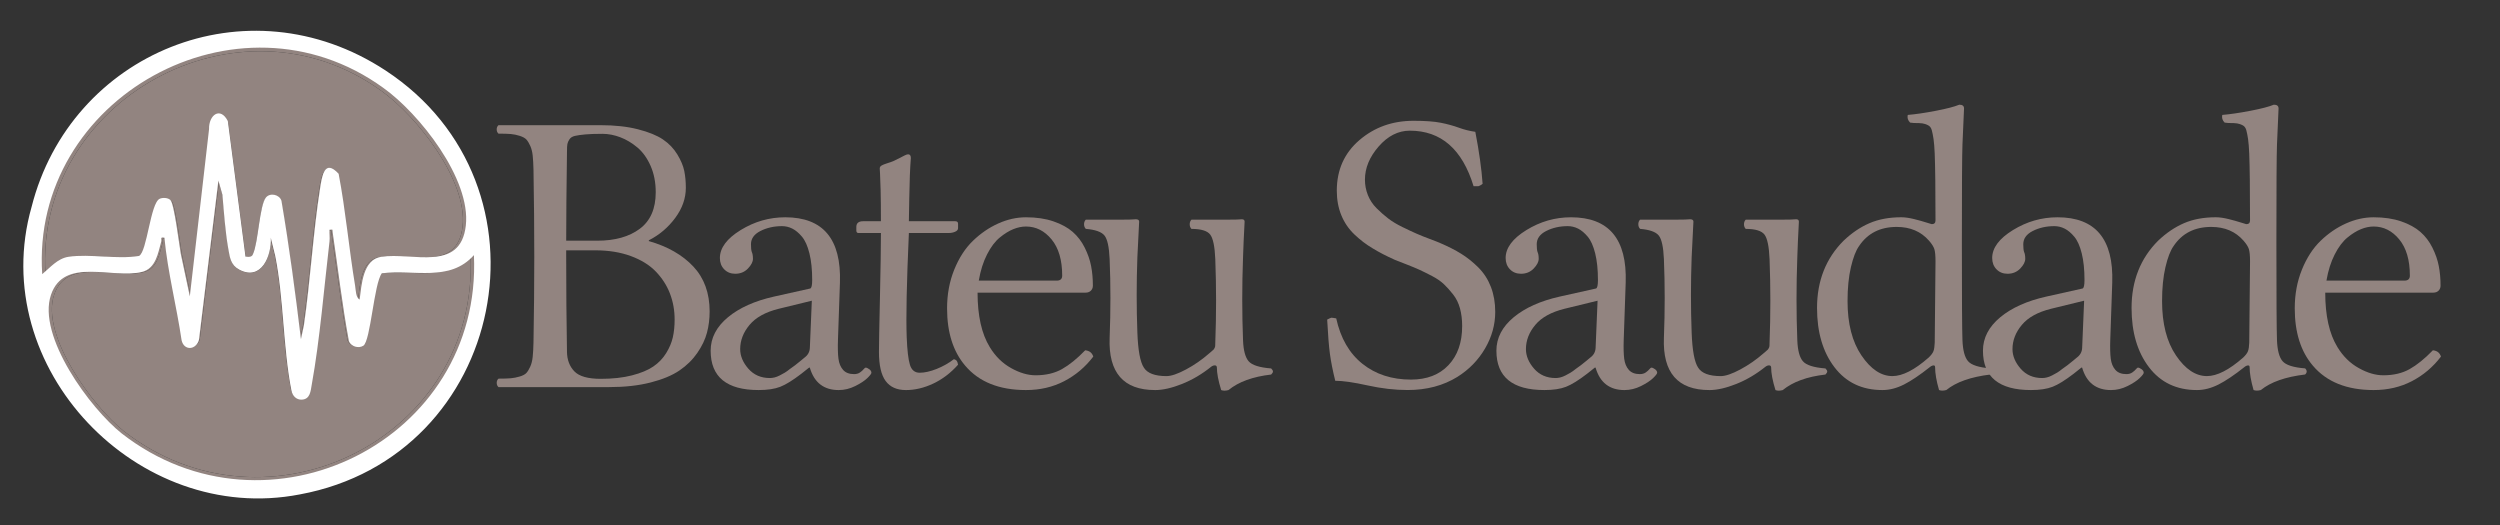 <svg xmlns="http://www.w3.org/2000/svg" id="Camada_1" viewBox="0 0 2412.75 506.75"><rect x="0" y="0" width="2412.75" height="506.75" fill="#333333" stroke="none"/><defs><style>      .st0 {        fill: #fff;      }      .st1 {        fill: #928480;      }    </style></defs><g><path class="st1" d="M370.17,71.17C238.41-15.3,70.8,54.83,33.85,200.82c-43.43,152.52,100.71,303.09,254.8,273.17,196.46-36.2,247.94-293.59,81.52-402.82ZM368.02,87.67c34.24,24.39,83.45,86.69,78.42,130.88-5.08,44.61-50.72,25.07-80.42,29.67-17.51,2.7-18.55,26.78-20.47,40.62-3.75-1.87-3.64-9.06-4.3-13.04-5.86-35.35-8.95-71.25-15.67-106.48-13.45-14.51-15.76,2.11-17.53,13.39-6.74,42.85-9.22,87.74-15.48,130.81l-2.8,13.01c-5.28-43.96-11.09-87.9-18.51-131.55-1.84-5.96-10.79-7.95-14.76-3.1-6.1,7.45-7.24,42.88-12.28,53.69-.99,3.17-4.28,2.82-7.16,2.47l-16.76-128.78c-7.09-14.05-18.22-5.87-17.83,7.63l-18.29,158.92-8.6-40.39c-1.47-8.28-6.26-47.81-9.87-51.19-2.33-2.19-7.24-2.45-10.14-1.15-8.83,3.94-11.96,50.48-19.62,54.31-20.87,3.49-46.76-2.22-67.03.83-10.4,1.56-17.44,10.29-24.97,16.49C32.79,97.67,229.67-12.56,368.02,87.67ZM119.52,416.1c-29.83-23.62-80.61-92.51-67.25-131.74,12.47-36.6,58.83-14.59,86.72-21.87,13.03-3.4,15.05-17.98,18.05-28.77.66-2.4-1.64-4.47,3.01-3.69,3.11,32.68,11.56,64.94,16.34,97.53,2.35,10.25,13.98,9.31,16.51-.6l18.45-151.22,3.83,13.49c1.4,16.55,2.71,35.23,5.62,51.69,1.47,8.34,2.34,15.28,10.6,19.56,20.78,10.78,30.57-13.23,29.72-30.45l4.29,17.55c8.14,40.91,7.37,87.62,15.39,127.9.96,4.81,4.58,8.72,9.76,8.47,8.12-.4,8.39-8.24,9.54-14.64,7.67-42.57,11.66-92.01,16.79-135.54.43-3.69-.23-7.58.02-11.28,3.78-.28,2.58-.36,2.97,2.26,5.16,34.56,9.11,69.31,15.5,103.68,1.97,4.97,9.09,7.21,13.69,4.25,6.88-4.44,10.07-59.06,17.54-68.79,30.5-3.99,64.36,8.73,87.52-17.28,8.04,176.16-196.17,277.32-334.61,169.49Z"></path><path class="st1" d="M119.52,416.1c-29.83-23.62-80.61-92.51-67.25-131.74,12.47-36.6,58.83-14.59,86.72-21.87,13.03-3.4,15.05-17.98,18.05-28.77.66-2.4-1.64-4.47,3.01-3.69,3.11,32.68,11.56,64.94,16.34,97.53,2.35,10.25,13.98,9.31,16.51-.6l18.45-151.22,3.83,13.49c1.4,16.55,2.71,35.23,5.62,51.69,1.47,8.34,2.34,15.28,10.6,19.56,20.78,10.78,30.57-13.23,29.72-30.45l4.29,17.55c8.14,40.91,7.37,87.62,15.39,127.9.96,4.81,4.58,8.72,9.76,8.47,8.12-.4,8.39-8.24,9.54-14.64,7.67-42.57,11.66-92.01,16.79-135.54.43-3.69-.23-7.58.02-11.28,3.78-.28,2.58-.36,2.97,2.26,5.16,34.56,9.11,69.31,15.5,103.68,1.97,4.97,9.09,7.21,13.69,4.25,6.88-4.44,10.07-59.06,17.54-68.79,30.5-3.99,64.36,8.73,87.52-17.28,8.04,176.16-196.17,277.32-334.61,169.49Z"></path><path class="st1" d="M446.44,218.55c-5.08,44.61-50.72,25.07-80.42,29.67-17.51,2.7-18.55,26.78-20.47,40.62-3.75-1.87-3.64-9.06-4.3-13.04-5.86-35.35-8.95-71.25-15.67-106.48-13.45-14.51-15.76,2.11-17.53,13.39-6.74,42.85-9.22,87.74-15.48,130.81l-2.8,13.01c-5.28-43.96-11.09-87.9-18.51-131.55-1.84-5.96-10.79-7.95-14.76-3.1-6.1,7.45-7.24,42.88-12.28,53.69-.99,3.17-4.28,2.82-7.16,2.47l-16.76-128.78c-7.09-14.05-18.22-5.87-17.83,7.63l-18.29,158.92-8.6-40.39c-1.47-8.28-6.26-47.81-9.87-51.19-2.33-2.19-7.24-2.45-10.14-1.15-8.83,3.94-11.96,50.48-19.62,54.31-20.87,3.49-46.76-2.22-67.03.83-10.4,1.56-17.44,10.29-24.97,16.49C32.79,97.67,229.67-12.56,368.02,87.67c34.24,24.39,83.45,86.69,78.42,130.88Z"></path></g><g><path class="st1" d="M530.86,120.81h48.62c13.8,0,25.86,1.32,36.18,3.96,10.32,2.63,18.36,5.9,24.12,9.79,5.76,3.89,10.38,8.69,13.86,14.4,3.48,5.71,5.73,11.05,6.74,16.01,1.01,4.96,1.52,10.39,1.52,16.29,0,10.17-3.42,19.87-10.26,29.09-6.84,9.23-15.32,16.42-25.45,21.56v.76c18.1,5.16,32.41,13.33,42.92,24.52,10.51,11.19,15.76,25.66,15.76,43.39,0,7.17-.85,13.99-2.56,20.47-1.71,6.48-4.81,12.99-9.31,19.53-4.5,6.54-10.26,12.2-17.28,16.98-7.03,4.78-16.33,8.64-27.92,11.6-11.58,2.96-24.85,4.43-39.79,4.43h-106.92c-1.14-1.04-1.71-2.4-1.71-4.08s.57-3.04,1.71-4.08c5.19,0,9.18-.12,11.96-.38,2.78-.25,5.67-.82,8.64-1.71,2.97-.89,5.09-2.03,6.36-3.42,1.26-1.39,2.5-3.42,3.7-6.09,1.2-2.66,1.99-5.83,2.37-9.51.38-3.68.63-8.31.76-13.89.5-28.79.76-56.3.76-82.56s-.26-55.1-.76-83.89c-.13-5.58-.38-10.18-.76-13.79s-1.17-6.75-2.37-9.42c-1.21-2.67-2.44-4.7-3.7-6.09-1.27-1.39-3.36-2.57-6.27-3.52-2.91-.95-5.79-1.55-8.64-1.81-2.85-.25-6.87-.38-12.06-.38-1.14-1.04-1.71-2.4-1.71-4.08s.57-3.04,1.71-4.08h49.76ZM546.43,232.29h30.01c17.09,0,30.77-3.83,41.02-11.49,10.26-7.66,15.38-19.4,15.38-35.23,0-9.5-1.65-17.98-4.94-25.45-3.29-7.47-7.54-13.39-12.72-17.76-5.19-4.37-10.7-7.66-16.52-9.88-5.83-2.21-11.58-3.32-17.28-3.32-6.84,0-12.34.19-16.52.57-4.18.38-7.5.85-9.97,1.42-2.47.57-4.24,1.68-5.32,3.32-1.08,1.65-1.74,3.17-1.99,4.56-.25,1.39-.38,3.67-.38,6.84-.51,36.46-.76,65.27-.76,86.41ZM547.19,339.59c.12,7.72,2.5,13.99,7.12,18.8,4.62,4.81,13.13,7.22,25.54,7.22,11.4,0,21.4-1.11,30.01-3.32,8.61-2.21,15.48-5.06,20.61-8.55,5.13-3.48,9.27-7.79,12.44-12.92,3.16-5.13,5.32-10.25,6.46-15.38,1.14-5.13,1.71-10.79,1.71-17,0-8.99-1.52-17.41-4.56-25.26-3.04-7.85-7.6-14.91-13.67-21.18s-14.12-11.23-24.12-14.91c-10-3.67-21.46-5.51-34.38-5.51h-27.92v6.08c0,31.53.25,62.17.76,91.92Z"></path><path class="st1" d="M781.58,354.79h-.76l-7.41,5.89c-8.23,6.33-15.04,10.54-20.42,12.63-5.38,2.09-12.31,3.13-20.8,3.13-30.89,0-46.34-12.66-46.34-37.98,0-12.28,5.57-23.04,16.71-32.29,11.01-9.12,25.83-15.76,44.44-19.94l34.95-7.79c1.26-.38,1.9-3.1,1.9-8.17,0-10-.89-18.58-2.66-25.73-1.77-7.15-4.18-12.53-7.22-16.14-3.04-3.61-6.14-6.2-9.31-7.79-3.17-1.58-6.46-2.37-9.88-2.37-7.72,0-14.66,1.55-20.8,4.65-6.14,3.1-9.21,7.38-9.21,12.82,0,3.42.25,5.89.76,7.41.76,1.52,1.14,3.74,1.14,6.65s-1.61,6.05-4.84,9.4c-3.23,3.36-7.31,5.03-12.25,5.03-4.31,0-7.85-1.42-10.63-4.27-2.79-2.85-4.18-6.49-4.18-10.92,0-9.75,6.68-18.74,20.04-26.97,13.36-8.23,27.7-12.34,43.02-12.34,36.59,0,54.19,21.02,52.8,63.05l-1.9,55.08c-.26,7.85-.1,13.99.47,18.42.57,4.43,2.06,8.01,4.46,10.73,2.4,2.72,5.95,4.08,10.64,4.08,2.28,0,4.18-.54,5.7-1.61,1.52-1.07,2.69-2.12,3.51-3.13.82-1.01,1.49-1.52,1.99-1.52.88,0,2.02.51,3.42,1.52,1.39,1.01,2.09,2.15,2.09,3.42,0,.89-1.3,2.6-3.89,5.13-2.6,2.53-6.49,5.1-11.68,7.69-5.19,2.59-10.51,3.89-15.95,3.89-14.43,0-23.74-7.22-27.92-21.65ZM783.48,290.21l-31.91,7.79c-12.79,3.17-22.19,8.36-28.2,15.57-6.02,7.22-9.02,15-9.02,23.36,0,6.58,2.63,12.88,7.88,18.9,5.25,6.01,12.18,9.02,20.8,9.02,1.39,0,2.88-.19,4.46-.57,1.58-.38,3.29-1.04,5.13-1.99,1.83-.95,3.45-1.83,4.84-2.66,1.39-.82,3.1-2.06,5.13-3.7l4.75-3.42c1.01-.76,2.59-2.02,4.75-3.8l4.37-3.61c3.29-2.4,5-5.57,5.13-9.5l1.9-45.39Z"></path><path class="st1" d="M833.08,213.49h17.09c0-12.15-.09-22.09-.28-29.82-.19-7.72-.38-13.04-.57-15.95-.19-2.91-.28-4.62-.28-5.13,0-1.14.54-2.06,1.61-2.75,1.07-.69,2.94-1.45,5.6-2.28,2.66-.82,4.56-1.49,5.7-1.99,1.52-.63,3.35-1.52,5.51-2.66l5.51-2.85c1.52-.76,2.66-1.14,3.42-1.14,1.77,0,2.66,1.2,2.66,3.61-.76,9.5-1.27,22.48-1.52,38.93l-.38,22.03h44.63c1.9,0,2.85.83,2.85,2.47v4.18c0,1.52-.95,2.69-2.85,3.51-1.9.83-3.99,1.23-6.27,1.23h-38.36c-2.15,48.37-2.85,81.92-2.09,100.66.5,12.66,1.55,21.53,3.13,26.59,1.58,5.07,4.71,7.6,9.4,7.6s10.29-1.23,16.43-3.7c6.14-2.47,11.68-5.6,16.62-9.4,1.26.38,2.15.89,2.66,1.52.5.63.95,1.9,1.33,3.8-7.09,7.98-15.07,14.05-23.93,18.23-8.86,4.18-17.66,6.27-26.4,6.27s-15.26-2.91-19.56-8.74c-4.31-5.82-6.46-15.19-6.46-28.11,0-6.58.31-23.99.95-52.23.63-28.23.95-49.06.95-62.48h-21.65c-1.39,0-2.09-.82-2.09-2.47v-3.42c0-3.67,2.21-5.51,6.65-5.51Z"></path><path class="st1" d="M1047.33,338.07c4.05.38,6.65,2.41,7.79,6.08-7.72,10.13-17.09,18.04-28.11,23.74-11.01,5.7-23.3,8.55-36.84,8.55-25.83,0-45.39-7.85-58.68-23.55-11.65-13.67-17.47-32.1-17.47-55.27,0-13.55,2.31-26.02,6.93-37.41,4.62-11.39,10.63-20.67,18.04-27.82,7.41-7.15,15.54-12.72,24.4-16.71,8.86-3.99,17.79-5.98,26.78-5.98,10,0,18.83,1.31,26.49,3.93,7.66,2.62,13.86,6.02,18.61,10.17,4.75,4.16,8.61,9.21,11.58,15.16,2.97,5.95,5.03,11.87,6.17,17.75,1.14,5.89,1.71,12.22,1.71,19,0,1.92-.64,3.52-1.9,4.8-1.27,1.28-2.98,1.92-5.13,1.92h-104.26c0,22.24,3.92,39.75,11.77,52.54,5.44,8.95,12.34,15.72,20.7,20.32,8.23,4.6,16.08,6.9,23.55,6.9,9.88,0,18.36-1.99,25.45-5.98,7.09-3.99,14.56-10.03,22.41-18.14ZM944.59,270.84h75.21c3.54,0,5.32-1.62,5.32-4.85,0-15.01-3.42-26.66-10.25-34.95s-15.07-12.43-24.69-12.43c-3.93,0-7.98.84-12.15,2.51-4.18,1.67-8.55,4.37-13.1,8.08-4.56,3.72-8.67,9.17-12.34,16.36-3.67,7.19-6.33,15.61-7.98,25.28Z"></path><path class="st1" d="M1114.78,376.44c-30.51,0-45.14-16.8-43.87-50.4,1.01-26.02,1.01-51.35,0-75.98-.51-11.75-2.18-19.36-5.03-22.83-2.85-3.47-8.83-5.59-17.95-6.35-1.14-1.14-1.71-2.62-1.71-4.45s.57-3.32,1.71-4.45h35.51c5.95,0,10.19-.12,12.72-.38,2.15,0,3.23.76,3.23,2.28-.76,13.93-1.33,25.39-1.71,34.38-.89,24.69-.89,48.94,0,72.74.63,17.22,2.72,28.49,6.27,33.8,3.42,5.45,10.7,8.17,21.84,8.17,4.56,0,10.83-2.13,18.8-6.39,7.98-4.26,15.45-9.44,22.41-15.54l2.66-2.29c.88-.76,1.42-1.24,1.61-1.43.19-.19.47-.63.85-1.33s.6-1.4.67-2.1c.06-.7.09-1.81.09-3.34,1.01-26.82,1.01-53.64,0-80.47-.51-12.2-2.15-20.11-4.94-23.74-2.79-3.62-8.8-5.44-18.04-5.44-1.14-1.14-1.71-2.63-1.71-4.46s.57-3.32,1.71-4.46h35.32c6.33,0,10.76-.12,13.29-.38,1.77,0,2.66.76,2.66,2.28-.76,14.31-1.27,25.77-1.52,34.38-1.01,27.48-1.01,54.19,0,80.15.38,9.75,2.18,16.49,5.41,20.23,3.23,3.74,10.47,6.05,21.75,6.93,1.14,1.14,1.71,2.12,1.71,2.94s-.57,1.8-1.71,2.94c-17.73,2.03-31.46,7.03-41.21,15-2.79.76-5.13.76-7.03,0-2.79-8.99-4.18-16.33-4.18-22.03-.13-1.2-.79-1.81-1.99-1.81s-2.37.45-3.51,1.33c-8.86,7.12-18.23,12.65-28.11,16.59-9.88,3.94-18.55,5.91-26.02,5.91Z"></path><path class="st1" d="M1423.84,127.26c3.67,18.99,6.01,35.7,7.03,50.14-.38.38-.76.67-1.14.85-.38.19-.7.38-.95.57-.26.19-.57.35-.95.47l-.95.38h-4.75c-10.89-35.71-31.4-53.56-61.53-53.56-11.14,0-21.15,5.07-30.01,15.19-8.86,10.13-13.29,20.83-13.29,32.1,0,5.19.95,10.16,2.85,14.91,1.9,4.75,4.68,8.96,8.36,12.63,3.67,3.67,7.41,6.96,11.21,9.88,3.8,2.91,8.36,5.67,13.67,8.26,5.32,2.6,9.84,4.72,13.58,6.36,3.73,1.65,8.07,3.39,13.01,5.22,4.94,1.84,8.23,3.13,9.88,3.89,7.72,3.29,14.5,6.74,20.32,10.35,5.82,3.61,11.36,8.04,16.62,13.29,5.25,5.26,9.27,11.49,12.06,18.71,2.78,7.22,4.18,15.26,4.18,24.12,0,12.28-3.26,24.02-9.78,35.23-6.52,11.21-15.42,20.35-26.68,27.44-13.67,8.48-29.69,12.72-48.05,12.72-12.41,0-25.32-1.49-38.74-4.46-13.42-2.97-23.81-4.46-31.15-4.46-2.41-9.75-4.12-18.36-5.13-25.83-1.01-7.47-1.9-18.55-2.66-33.24,2.28-1.14,3.61-1.74,3.99-1.8.38-.06,1.96.16,4.75.66,4.18,19.12,12.63,33.74,25.35,43.87,12.72,10.13,28.33,15.19,46.81,15.19,15.32,0,27.38-4.65,36.18-13.96,8.8-9.31,13.2-21.87,13.2-37.7,0-6.2-.7-11.87-2.09-17-1.39-5.13-3.58-9.59-6.55-13.39-2.98-3.8-5.95-7.12-8.93-9.97-2.98-2.85-6.84-5.51-11.58-7.98-4.75-2.47-8.71-4.43-11.87-5.89-3.17-1.45-7.34-3.2-12.54-5.22-5.07-1.9-8.8-3.35-11.21-4.37-8.48-3.8-15.7-7.53-21.65-11.21-6.21-3.67-12.06-8.13-17.57-13.39-5.51-5.25-9.72-11.42-12.63-18.52-2.91-7.09-4.37-15-4.37-23.74,0-20,7.25-36.24,21.75-48.71,14.5-12.47,31.94-18.71,52.32-18.71,11.14,0,19.91.63,26.3,1.9,6.39,1.27,12.18,2.85,17.38,4.75,5.19,1.9,10.51,3.23,15.95,3.99Z"></path><path class="st1" d="M1539.91,354.79h-.76l-7.41,5.89c-8.23,6.33-15.04,10.54-20.42,12.63-5.38,2.09-12.31,3.13-20.8,3.13-30.89,0-46.34-12.66-46.34-37.98,0-12.28,5.57-23.04,16.71-32.29,11.01-9.12,25.83-15.76,44.44-19.94l34.95-7.79c1.26-.38,1.9-3.1,1.9-8.17,0-10-.89-18.58-2.66-25.73-1.77-7.15-4.18-12.53-7.22-16.14-3.04-3.61-6.14-6.2-9.31-7.79-3.17-1.58-6.46-2.37-9.88-2.37-7.72,0-14.66,1.55-20.8,4.65-6.14,3.1-9.21,7.38-9.21,12.82,0,3.42.25,5.89.76,7.41.76,1.52,1.14,3.74,1.14,6.65s-1.61,6.05-4.84,9.4c-3.23,3.36-7.31,5.03-12.25,5.03-4.31,0-7.85-1.42-10.63-4.27-2.79-2.85-4.18-6.49-4.18-10.92,0-9.75,6.68-18.74,20.04-26.97,13.36-8.23,27.7-12.34,43.02-12.34,36.59,0,54.19,21.02,52.8,63.05l-1.9,55.08c-.26,7.85-.1,13.99.47,18.42.57,4.43,2.06,8.01,4.46,10.73,2.4,2.72,5.95,4.08,10.64,4.08,2.28,0,4.18-.54,5.7-1.61,1.52-1.07,2.69-2.12,3.51-3.13.82-1.01,1.49-1.52,1.99-1.52.88,0,2.02.51,3.42,1.52,1.39,1.01,2.09,2.15,2.09,3.42,0,.89-1.3,2.6-3.89,5.13-2.6,2.53-6.49,5.1-11.68,7.69-5.19,2.59-10.51,3.89-15.95,3.89-14.43,0-23.74-7.22-27.92-21.65ZM1541.81,290.21l-31.91,7.79c-12.79,3.17-22.19,8.36-28.2,15.57-6.02,7.22-9.02,15-9.02,23.36,0,6.58,2.63,12.88,7.88,18.9,5.25,6.01,12.18,9.02,20.8,9.02,1.39,0,2.88-.19,4.46-.57,1.58-.38,3.29-1.04,5.13-1.99,1.83-.95,3.45-1.83,4.84-2.66,1.39-.82,3.1-2.06,5.13-3.7l4.75-3.42c1.01-.76,2.59-2.02,4.75-3.8l4.37-3.61c3.29-2.4,5-5.57,5.13-9.5l1.9-45.39Z"></path><path class="st1" d="M1649.71,376.44c-30.51,0-45.14-16.8-43.87-50.4,1.01-26.02,1.01-51.35,0-75.98-.51-11.75-2.18-19.36-5.03-22.83-2.85-3.47-8.83-5.59-17.95-6.35-1.14-1.14-1.71-2.62-1.71-4.45s.57-3.32,1.71-4.45h35.51c5.95,0,10.19-.12,12.72-.38,2.15,0,3.23.76,3.23,2.28-.76,13.93-1.33,25.39-1.71,34.38-.89,24.69-.89,48.94,0,72.74.63,17.22,2.72,28.49,6.27,33.8,3.42,5.45,10.7,8.17,21.84,8.17,4.56,0,10.83-2.13,18.8-6.39,7.98-4.26,15.45-9.44,22.41-15.54l2.66-2.29c.88-.76,1.42-1.24,1.61-1.43.19-.19.47-.63.85-1.33s.6-1.4.67-2.1c.06-.7.09-1.81.09-3.34,1.01-26.82,1.01-53.64,0-80.47-.51-12.2-2.15-20.11-4.94-23.74-2.79-3.62-8.8-5.44-18.04-5.44-1.14-1.14-1.71-2.63-1.71-4.46s.57-3.32,1.71-4.46h35.32c6.33,0,10.76-.12,13.29-.38,1.77,0,2.66.76,2.66,2.28-.76,14.31-1.27,25.77-1.52,34.38-1.01,27.48-1.01,54.19,0,80.15.38,9.75,2.18,16.49,5.41,20.23,3.23,3.74,10.47,6.05,21.75,6.93,1.14,1.14,1.71,2.12,1.71,2.94s-.57,1.8-1.71,2.94c-17.73,2.03-31.46,7.03-41.21,15-2.79.76-5.13.76-7.03,0-2.79-8.99-4.18-16.33-4.18-22.03-.13-1.2-.79-1.81-1.99-1.81s-2.37.45-3.51,1.33c-8.86,7.12-18.23,12.65-28.11,16.59-9.88,3.94-18.55,5.91-26.02,5.91Z"></path><path class="st1" d="M1862.83,354.03c-9.88,7.85-18.33,13.55-25.35,17.09-7.03,3.54-13.96,5.32-20.8,5.32-19.63,0-35.04-7.34-46.25-22.03-11.21-14.69-16.81-33.74-16.81-57.17,0-26.21,8.55-47.86,25.64-64.95,7.85-7.47,16.17-13.1,24.97-16.9,8.8-3.8,19.02-5.7,30.67-5.7,3.54,0,7.63.57,12.25,1.71,4.62,1.14,8.58,2.25,11.87,3.32,3.29,1.08,5.06,1.61,5.32,1.61,2.4,0,3.61-1.21,3.61-3.62,0-29.94-.25-51.38-.76-64.32-.26-6.09-.64-10.85-1.14-14.27-.51-3.42-1.08-6.28-1.71-8.56-.63-2.28-1.87-3.87-3.7-4.76-1.84-.89-3.58-1.46-5.22-1.71-1.65-.25-4.43-.38-8.36-.38-1.52-.25-2.72-.38-3.61-.38-2.15-2.15-2.91-4.62-2.28-7.41,7.6-.63,16.65-1.96,27.16-3.99,10.51-2.02,18.04-3.99,22.6-5.89,3.04,0,4.56,1.21,4.56,3.61-.38,7.22-.89,18.87-1.52,34.94-.38,9.75-.57,41.21-.57,94.39s.19,84.64.57,94.39c.38,9.75,2.18,16.49,5.41,20.23,3.23,3.74,10.48,6.05,21.75,6.93,2.02,2.03,2.02,3.99,0,5.89-18.99,2.28-33.24,7.28-42.73,15-2.79.76-5.13.76-7.03,0-2.53-8.74-3.8-16.08-3.8-22.03,0-.88-.26-1.42-.76-1.61-.51-.19-1.14-.16-1.9.1-.76.25-1.46.63-2.09,1.14ZM1867.2,330.67l.76-78.25c0-5.7-.38-9.72-1.14-12.06-.76-2.34-2.47-5.03-5.13-8.07-7.72-8.86-18.11-13.29-31.15-13.29-16.08,0-28.24,6.21-36.46,18.61-3.04,4.31-5.63,11.08-7.79,20.32-2.15,9.24-3.23,20.13-3.23,32.67,0,21.78,4.49,39.28,13.48,52.51,8.99,13.23,18.93,19.85,29.82,19.85,9.75,0,21.4-5.95,34.95-17.85,2.4-2.28,3.96-4.33,4.65-6.17.7-1.83,1.11-4.59,1.24-8.26Z"></path><path class="st1" d="M2009.48,354.79h-.76l-7.41,5.89c-8.23,6.33-15.04,10.54-20.42,12.63-5.38,2.09-12.31,3.13-20.8,3.13-30.89,0-46.34-12.66-46.34-37.98,0-12.28,5.57-23.04,16.71-32.29,11.01-9.12,25.83-15.76,44.44-19.94l34.95-7.79c1.26-.38,1.9-3.1,1.9-8.17,0-10-.89-18.58-2.66-25.73-1.77-7.15-4.18-12.53-7.22-16.14-3.04-3.61-6.14-6.2-9.31-7.79-3.17-1.58-6.46-2.37-9.88-2.37-7.72,0-14.66,1.55-20.8,4.65-6.14,3.1-9.21,7.38-9.21,12.82,0,3.42.25,5.89.76,7.41.76,1.52,1.14,3.74,1.14,6.65s-1.61,6.05-4.84,9.4c-3.23,3.36-7.31,5.03-12.25,5.03-4.31,0-7.85-1.42-10.63-4.27-2.79-2.85-4.18-6.49-4.18-10.92,0-9.75,6.68-18.74,20.04-26.97,13.36-8.23,27.7-12.34,43.02-12.34,36.59,0,54.19,21.02,52.8,63.05l-1.9,55.08c-.26,7.85-.1,13.99.47,18.42.57,4.43,2.06,8.01,4.46,10.73,2.4,2.72,5.95,4.08,10.64,4.08,2.28,0,4.18-.54,5.7-1.61,1.52-1.07,2.69-2.12,3.51-3.13.82-1.01,1.49-1.52,1.99-1.52.88,0,2.02.51,3.42,1.52,1.39,1.01,2.09,2.15,2.09,3.42,0,.89-1.3,2.6-3.89,5.13-2.6,2.53-6.49,5.1-11.68,7.69-5.19,2.59-10.51,3.89-15.95,3.89-14.43,0-23.74-7.22-27.92-21.65ZM2011.38,290.21l-31.91,7.79c-12.79,3.17-22.19,8.36-28.2,15.57-6.02,7.22-9.02,15-9.02,23.36,0,6.58,2.63,12.88,7.88,18.9,5.25,6.01,12.18,9.02,20.8,9.02,1.39,0,2.88-.19,4.46-.57,1.58-.38,3.29-1.04,5.13-1.99,1.83-.95,3.45-1.83,4.84-2.66,1.39-.82,3.1-2.06,5.13-3.7l4.75-3.42c1.01-.76,2.59-2.02,4.75-3.8l4.37-3.61c3.29-2.4,5-5.57,5.13-9.5l1.9-45.39Z"></path><path class="st1" d="M2166.38,354.03c-9.88,7.85-18.33,13.55-25.35,17.09-7.03,3.54-13.96,5.32-20.8,5.32-19.63,0-35.04-7.34-46.25-22.03-11.21-14.69-16.81-33.74-16.81-57.17,0-26.21,8.55-47.86,25.64-64.95,7.85-7.47,16.17-13.1,24.97-16.9,8.8-3.8,19.02-5.7,30.67-5.7,3.54,0,7.63.57,12.25,1.71,4.62,1.14,8.58,2.25,11.87,3.32,3.29,1.08,5.06,1.61,5.32,1.61,2.4,0,3.61-1.21,3.61-3.62,0-29.94-.25-51.38-.76-64.32-.26-6.09-.64-10.85-1.14-14.27-.51-3.42-1.08-6.28-1.71-8.56-.63-2.28-1.87-3.87-3.7-4.76-1.84-.89-3.58-1.46-5.22-1.71-1.65-.25-4.43-.38-8.36-.38-1.52-.25-2.72-.38-3.61-.38-2.15-2.15-2.91-4.62-2.28-7.41,7.6-.63,16.65-1.96,27.16-3.99,10.51-2.02,18.04-3.99,22.6-5.89,3.04,0,4.56,1.21,4.56,3.61-.38,7.22-.89,18.87-1.52,34.94-.38,9.75-.57,41.21-.57,94.39s.19,84.64.57,94.39c.38,9.75,2.18,16.49,5.41,20.23,3.23,3.74,10.48,6.05,21.75,6.93,2.02,2.03,2.02,3.99,0,5.89-18.99,2.28-33.24,7.28-42.73,15-2.79.76-5.13.76-7.03,0-2.53-8.74-3.8-16.08-3.8-22.03,0-.88-.26-1.42-.76-1.61-.51-.19-1.14-.16-1.9.1-.76.25-1.46.63-2.09,1.14ZM2170.75,330.67l.76-78.25c0-5.7-.38-9.72-1.14-12.06-.76-2.34-2.47-5.03-5.13-8.07-7.72-8.86-18.11-13.29-31.15-13.29-16.08,0-28.24,6.21-36.46,18.61-3.04,4.31-5.63,11.08-7.79,20.32-2.15,9.24-3.23,20.13-3.23,32.67,0,21.78,4.49,39.28,13.48,52.51,8.99,13.23,18.93,19.85,29.82,19.85,9.75,0,21.4-5.95,34.95-17.85,2.4-2.28,3.96-4.33,4.65-6.17.7-1.83,1.11-4.59,1.24-8.26Z"></path><path class="st1" d="M2347.97,338.07c4.05.38,6.65,2.41,7.79,6.08-7.72,10.13-17.09,18.04-28.11,23.74-11.01,5.7-23.3,8.55-36.84,8.55-25.83,0-45.39-7.85-58.68-23.55-11.65-13.67-17.47-32.1-17.47-55.27,0-13.55,2.31-26.02,6.93-37.41,4.62-11.39,10.63-20.67,18.04-27.82,7.41-7.15,15.54-12.72,24.4-16.71,8.86-3.99,17.79-5.98,26.78-5.98,10,0,18.83,1.31,26.49,3.93,7.66,2.62,13.86,6.02,18.61,10.17,4.75,4.16,8.61,9.21,11.58,15.16,2.97,5.95,5.03,11.87,6.17,17.75,1.14,5.89,1.71,12.22,1.71,19,0,1.92-.64,3.52-1.9,4.8-1.27,1.28-2.98,1.92-5.13,1.92h-104.26c0,22.24,3.92,39.75,11.77,52.54,5.44,8.95,12.34,15.72,20.7,20.32,8.23,4.6,16.08,6.9,23.55,6.9,9.88,0,18.36-1.99,25.45-5.98,7.09-3.99,14.56-10.03,22.41-18.14ZM2245.23,270.84h75.21c3.54,0,5.32-1.62,5.32-4.85,0-15.01-3.42-26.66-10.25-34.95s-15.07-12.43-24.69-12.43c-3.93,0-7.98.84-12.15,2.51-4.18,1.67-8.55,4.37-13.1,8.08-4.56,3.72-8.67,9.17-12.34,16.36-3.67,7.19-6.33,15.61-7.98,25.28Z"></path></g><path class="st0" d="M372.09,68.01c169.04,110.95,116.76,372.39-82.79,409.16C132.77,507.56-13.64,354.62,30.48,199.7,68.01,51.42,238.26-19.82,372.09,68.01ZM347.08,289.1c1.95-14.05,3.01-38.51,20.79-41.26,30.17-4.66,76.53,15.18,81.69-30.13,5.11-44.88-44.87-108.17-79.66-132.94C229.38-17.04,29.4,94.93,40.74,264.59c7.65-6.3,14.8-15.16,25.36-16.75,20.6-3.1,46.89,2.71,68.09-.84,7.78-3.89,10.95-51.16,19.93-55.16,2.95-1.32,7.93-1.05,10.3,1.17,3.67,3.44,8.53,43.59,10.03,52l8.73,41.03,18.58-161.42c-.39-13.72,10.91-22.02,18.11-7.75l17.02,130.8c2.93.36,6.27.72,7.28-2.51,5.12-10.97,6.27-46.96,12.47-54.53,4.04-4.93,13.12-2.91,14.99,3.15,7.53,44.34,13.44,88.97,18.81,133.62l2.84-13.22c6.36-43.75,8.87-89.34,15.72-132.87,1.8-11.45,4.15-28.34,17.81-13.6,6.83,35.78,9.96,72.26,15.92,108.16.67,4.05.56,11.34,4.36,13.24ZM261.33,229.37c.87,17.5-9.08,41.89-30.19,30.93-8.39-4.35-9.27-11.4-10.77-19.87-2.96-16.72-4.28-35.7-5.71-52.5l-3.89-13.71-18.74,153.6c-2.57,10.07-14.38,11.02-16.77.61-4.85-33.1-13.44-65.87-16.59-99.06-4.72-.79-2.38,1.31-3.06,3.75-3.05,10.96-5.1,25.77-18.33,29.22-28.33,7.39-75.42-14.96-88.08,22.21-13.57,39.85,38,109.83,68.31,133.81,140.62,109.53,348.05,6.78,339.88-172.15-23.52,26.42-57.92,13.5-88.89,17.55-7.59,9.88-10.83,65.36-17.82,69.87-4.67,3.01-11.9.74-13.91-4.31-6.49-34.91-10.5-70.21-15.73-105.32-.4-2.66.82-2.58-3.02-2.3-.25,3.76.41,7.71-.03,11.46-5.2,44.21-9.26,94.43-17.05,137.67-1.17,6.5-1.44,14.46-9.69,14.87-5.26.26-8.94-3.71-9.91-8.6-8.15-40.91-7.36-88.36-15.63-129.91l-4.36-17.83Z"></path></svg>
